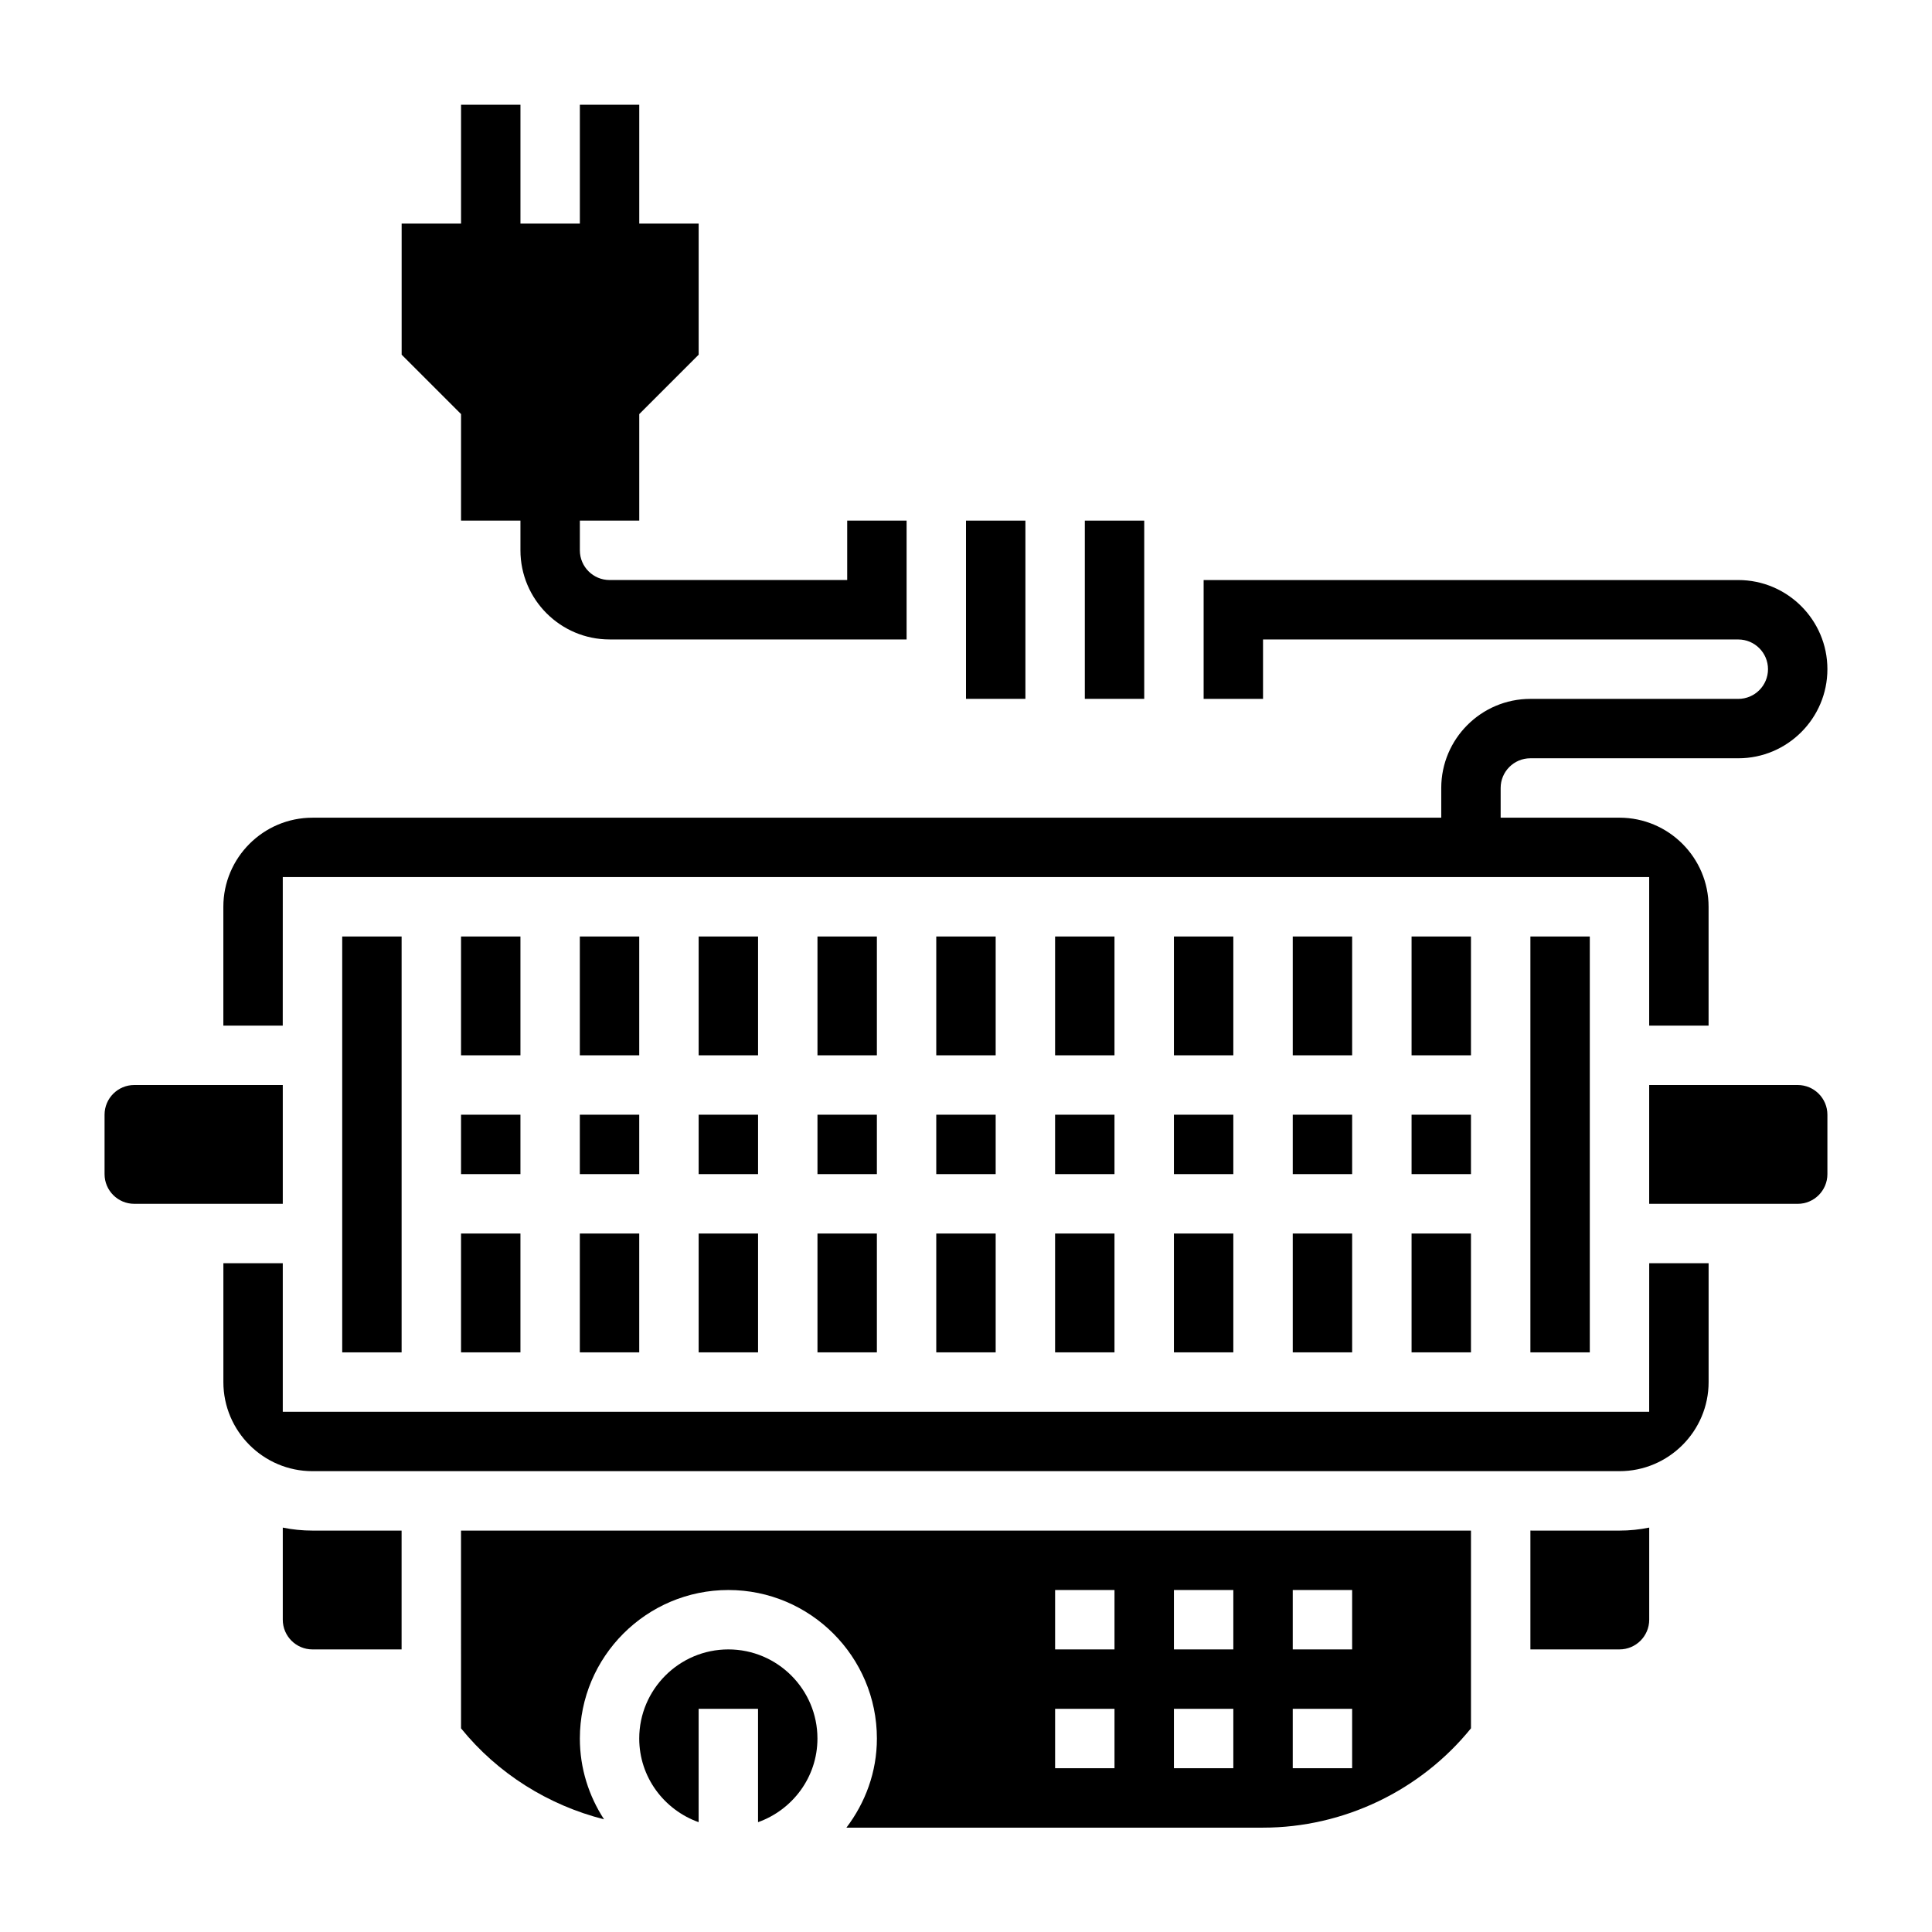 <?xml version="1.0" encoding="UTF-8"?>
<!-- Uploaded to: ICON Repo, www.svgrepo.com, Generator: ICON Repo Mixer Tools -->
<svg fill="#000000" width="800px" height="800px" version="1.1" viewBox="144 144 512 512" xmlns="http://www.w3.org/2000/svg">
 <g>
  <path d="m392.12 439.41h15.742v15.742h-15.742z"/>
  <path d="m329.15 439.41h15.742v15.742h-15.742z"/>
  <path d="m392.12 470.9h15.742v31.488h-15.742z"/>
  <path d="m423.61 439.41h15.742v15.742h-15.742z"/>
  <path d="m423.61 470.9h15.742v31.488h-15.742z"/>
  <path d="m423.61 392.18h15.742v31.488h-15.742z"/>
  <path d="m455.1 392.18h15.742v31.488h-15.742z"/>
  <path d="m360.64 392.18h15.742v31.488h-15.742z"/>
  <path d="m360.64 470.9h15.742v31.488h-15.742z"/>
  <path d="m360.64 439.41h15.742v15.742h-15.742z"/>
  <path d="m486.59 470.9h15.742v31.488h-15.742z"/>
  <path d="m518.08 470.9h15.742v31.488h-15.742z"/>
  <path d="m518.08 439.41h15.742v15.742h-15.742z"/>
  <path d="m518.08 392.18h15.742v31.488h-15.742z"/>
  <path d="m218.94 376.44h362.11v39.359h15.742v-31.488c0-13.02-10.598-23.617-23.617-23.617h-31.488v-7.871c0-4.344 3.527-7.871 7.871-7.871h55.105c13.02 0 23.617-10.598 23.617-23.617s-10.598-23.617-23.617-23.617l-141.69 0.004v31.488h15.742v-15.742h125.95c4.344 0 7.871 3.527 7.871 7.871s-3.527 7.871-7.871 7.871h-55.105c-13.02 0-23.617 10.598-23.617 23.617v7.871h-299.14c-13.02 0-23.617 10.598-23.617 23.617v31.488h15.742z"/>
  <path d="m549.57 392.18h15.742v110.21h-15.742z"/>
  <path d="m455.1 439.41h15.742v15.742h-15.742z"/>
  <path d="m486.59 439.41h15.742v15.742h-15.742z"/>
  <path d="m486.59 392.18h15.742v31.488h-15.742z"/>
  <path d="m455.1 470.9h15.742v31.488h-15.742z"/>
  <path d="m329.15 470.9h15.742v31.488h-15.742z"/>
  <path d="m392.12 392.18h15.742v31.488h-15.742z"/>
  <path d="m337.02 581.11c-13.02 0-23.617 10.598-23.617 23.617 0 10.25 6.606 18.91 15.742 22.168v-30.039h15.742v30.039c9.141-3.258 15.742-11.918 15.742-22.168 0.004-13.02-10.59-23.617-23.609-23.617z"/>
  <path d="m266.18 602.03c9.707 11.988 23.129 20.371 37.895 24.105-4.023-6.176-6.406-13.504-6.406-21.406 0-21.703 17.656-39.359 39.359-39.359 21.703 0 39.359 17.656 39.359 39.359 0 8.895-3.078 17.02-8.078 23.617h110.41c21.324 0 41.73-9.793 55.105-26.324v-52.395l-267.65-0.004zm220.41-36.66h15.742v15.742h-15.742zm0 31.488h15.742v15.742h-15.742zm-31.488-31.488h15.742v15.742h-15.742zm0 31.488h15.742v15.742h-15.742zm-31.488-31.488h15.742v15.742h-15.742zm0 31.488h15.742v15.742h-15.742z"/>
  <path d="m218.94 548.83v24.41c0 4.344 3.527 7.871 7.871 7.871h23.617v-31.488h-23.617c-2.691 0-5.328-0.273-7.871-0.793z"/>
  <path d="m581.05 518.13h-362.11v-39.359h-15.742v31.488c0 13.02 10.598 23.617 23.617 23.617h346.37c13.02 0 23.617-10.598 23.617-23.617v-31.488h-15.742z"/>
  <path d="m620.41 431.54h-39.359v31.488h39.359c4.344 0 7.871-3.527 7.871-7.871v-15.742c0.004-4.34-3.523-7.875-7.871-7.875z"/>
  <path d="m218.94 431.54h-39.359c-4.344 0-7.871 3.527-7.871 7.871v15.742c0 4.344 3.527 7.871 7.871 7.871h39.359z"/>
  <path d="m329.15 392.18h15.742v31.488h-15.742z"/>
  <path d="m549.57 549.62v31.488h23.617c4.344 0 7.871-3.527 7.871-7.871v-24.41c-2.543 0.52-5.18 0.797-7.871 0.797z"/>
  <path d="m297.66 470.9h15.742v31.488h-15.742z"/>
  <path d="m234.69 392.18h15.742v110.21h-15.742z"/>
  <path d="m297.66 392.18h15.742v31.488h-15.742z"/>
  <path d="m297.66 439.41h15.742v15.742h-15.742z"/>
  <path d="m266.18 439.41h15.742v15.742h-15.742z"/>
  <path d="m266.18 470.9h15.742v31.488h-15.742z"/>
  <path d="m266.18 392.18h15.742v31.488h-15.742z"/>
  <path d="m431.49 281.97h15.742v47.23h-15.742z"/>
  <path d="m400 281.97h15.742v47.23h-15.742z"/>
  <path d="m266.18 281.97h15.742v7.871c0 13.02 10.598 23.617 23.617 23.617h78.719v-31.488h-15.742v15.742h-62.977c-4.344 0-7.871-3.527-7.871-7.871v-7.871h15.742v-28.23l15.742-15.742v-34.746h-15.742v-31.488h-15.742v31.488h-15.742v-31.488h-15.742v31.488h-15.742v34.746l15.742 15.742z"/>
 </g>
</svg>